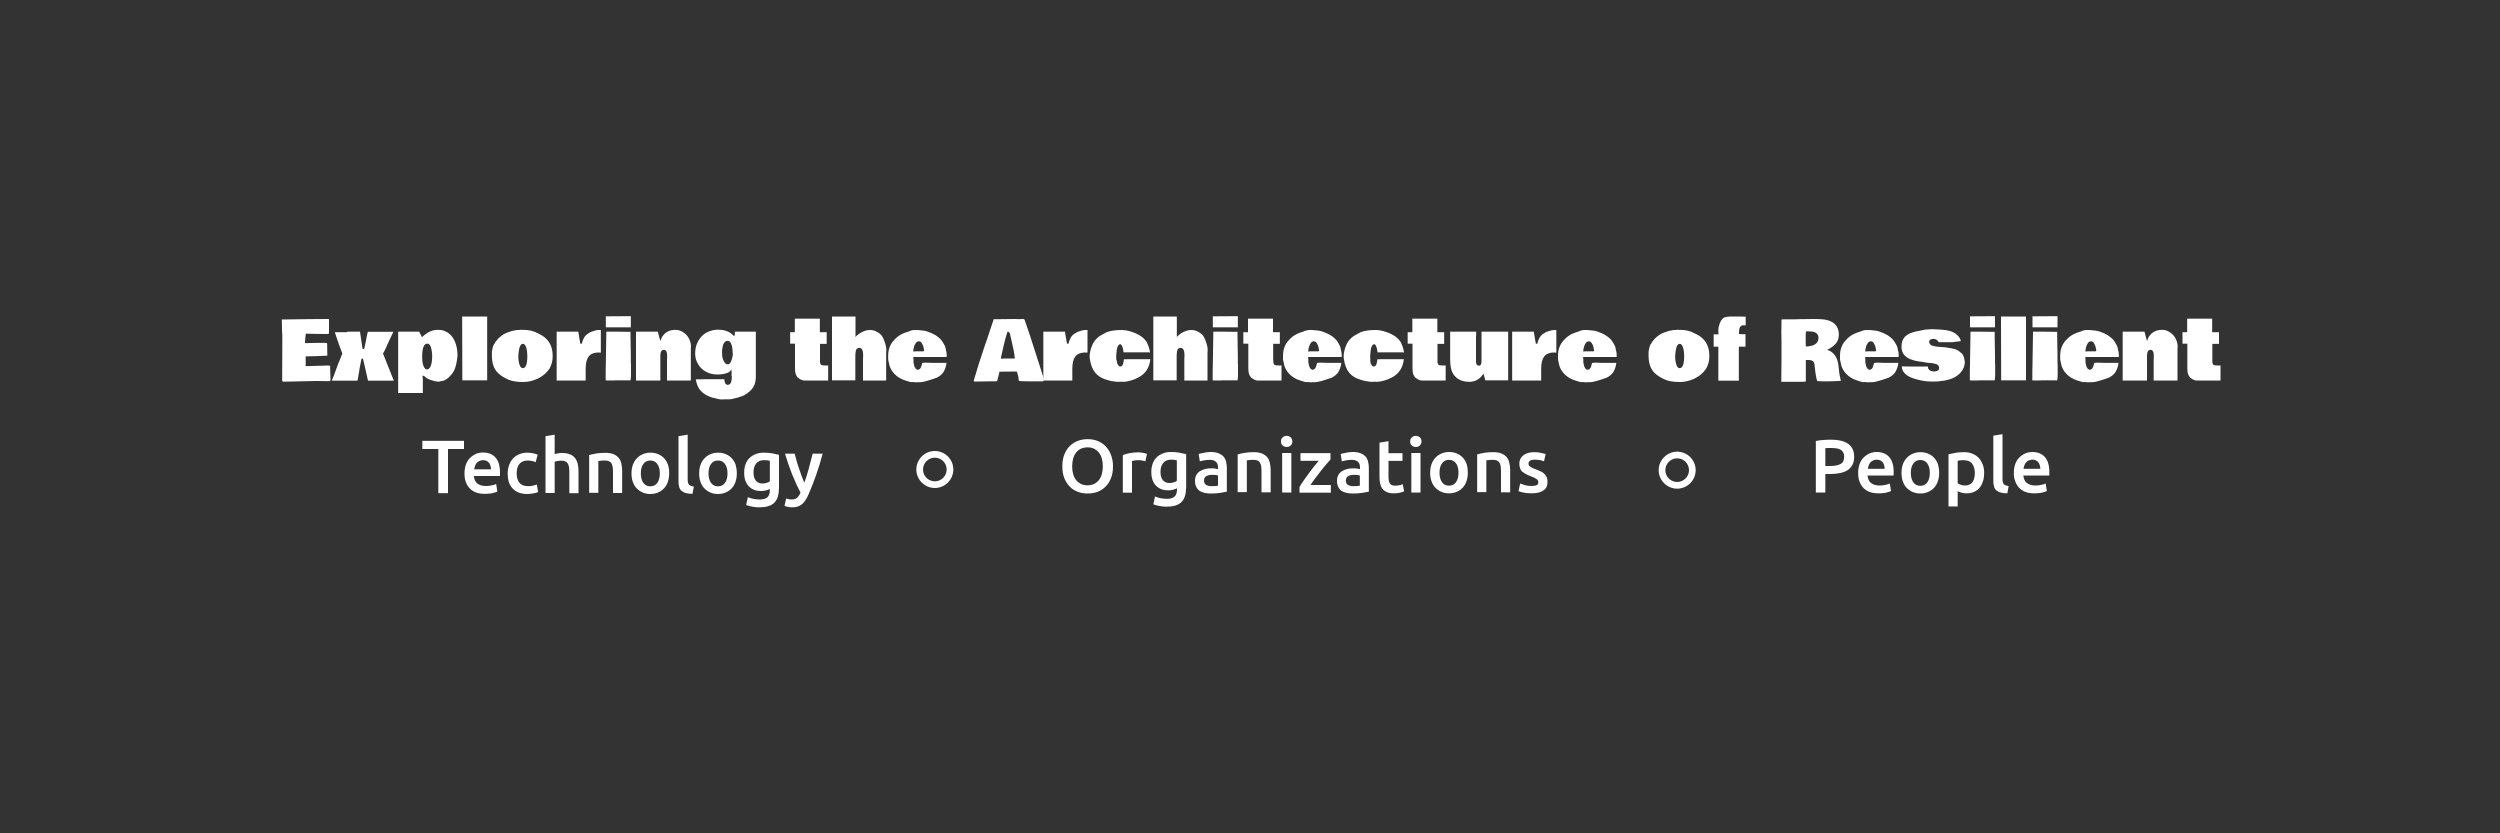 <?xml version="1.0" encoding="utf-8"?>
<!-- Generator: Adobe Illustrator 22.0.0, SVG Export Plug-In . SVG Version: 6.00 Build 0)  -->
<svg version="1.1" id="Layer_1" xmlns="http://www.w3.org/2000/svg" xmlns:xlink="http://www.w3.org/1999/xlink" x="0px" y="0px"
	 viewBox="0 0 1500 500" style="enable-background:new 0 0 1500 500;" xml:space="preserve">
<rect x="0" y="0" width="1500" height="500" fill="#333333" stroke="none"/>
<style type="text/css">
	.st0{fill:#FFFFFF;}
</style>
<g>
	<path class="st0" d="M169.2,198l-0.1-6.4c0,0,0.1,0,0.2,0.1c12.4-0.2,21.7-0.3,28-0.3c0.1,0,0.1,0.1,0.1,0.1v6.9c0,0.7,0,1.2,0,1.6
		c-0.1,0.3-0.6,0.4-1.4,0.4h-0.2c-3.9,0-8-0.1-12.3-0.2c0,0.1,0,0.4-0.1,0.8c0,0.4-0.1,0.6-0.1,0.8l-0.1,0.9
		c-0.1,0.6-0.1,1.7-0.2,3.2l7.6-0.2c1.3,0,2.2,0,2.8,0h0.4c1,0,1.6,0,2,0.1c0.3,0.1,0.5,0.2,0.5,0.5l0,0.2v0.6l0.1,6.3l0,0v0
		c-4.9,0.2-8.9,0.4-11.9,0.4h-1.1v5.9l13.3-0.4c0.7,0,1.2,0.1,1.4,0.3c0,0.4,0,1,0,1.8l0.2,6.6c0,0.4-0.2,0.6-0.5,0.7l-8.1-0.1
		c-1.6,0-4.8,0.1-9.5,0.2l-4,0.1c-2.8,0.1-4.9,0.1-6.3,0.1l-0.1,0h0c-0.2-0.2-0.3-0.3-0.5-0.5v-0.9l0.1-26.1L169.2,198z"/>
	<path class="st0" d="M208.3,199l7.7,0c0.2,1.1,0.4,2.6,0.7,4.7s0.5,3.4,0.6,4.1l0.3,1.6h0.9l1-4.6c0-0.2,0.2-1,0.5-2.6
		c0.3-1.5,0.5-2.6,0.7-3.1h15.3l-3.8,8.1l-0.4,1c-0.1,0.3-0.4,0.8-0.7,1.5c-0.4,0.7-0.6,1.1-0.6,1.2l-0.7,1.2
		c0.9,2.2,1.9,4.8,3.1,7.8c1.2,3,2.3,5.8,3.4,8.5h-15.5c-0.7-2.9-1.7-7.3-3-13.2h-0.9c-0.1,0.3-0.2,1.2-0.5,2.5
		c-0.3,1.4-0.4,2.4-0.6,3.1l-0.4,2.6c-0.2,1.2-0.5,2.9-0.9,5h-0.2c-2.7,0-4.7,0-6,0h-2.5l-2.5,0h-4.2c0.2-0.7,0.5-1.4,0.8-2.1
		l0.5-1.2c0.2-0.5,0.7-1.9,1.5-4.1c0.8-2.2,1.5-4.1,2.2-5.6l1.3-3.3c-0.5-1.3-1.2-3.2-2.1-5.6h0l-0.4-1.2c-0.3-0.8-0.6-1.9-1.1-3.2
		c-0.5-1.4-0.8-2.3-0.9-2.8H208.3z"/>
	<path class="st0" d="M238.8,199l6.3,0h6.4c0.3,0.6,0.6,1.2,0.8,1.6l0.9,1.7c1.7-1.6,3.3-2.7,4.8-3.4c1.5-0.7,3-1,4.8-1
		c1.7,0,3.3,0.3,4.6,1c2.4,1.1,4.2,3,5.4,5.7c1.2,2.7,1.7,5.6,1.7,8.6c0,0.4,0,0.7-0.1,1.1c-0.3,2.8-0.8,5.2-1.5,7
		c-0.7,1.9-2,3.6-3.8,5.3v0c-1.6,1.4-3.2,2.1-4.6,2.1c-0.4,0.2-0.9,0.3-1.3,0.3c-0.4,0-1-0.1-1.8-0.2c-0.8-0.1-1.3-0.2-1.5-0.4
		c-2.3-0.5-4.1-1.4-5.5-2.9l-0.9,0c0.1,0.9,0.2,1.7,0.2,2.4l0,0.4v7.5l-7.4,0h-7.4l0-18.5V199z M259.2,215.9l0.1-1.5c0,0,0,0,0-0.1
		s0-0.1,0-0.1v-0.4c0-0.8,0-1.5-0.1-2l-0.1-1c0-0.2-0.1-0.7-0.3-1.5c-0.4-2.1-1.2-3.1-2.5-3.1c-2,0-3,2.7-3,8c0,2.9,0.4,5,1.3,6.4
		c0.4,0.6,0.9,1,1.6,1.1C257.9,221.4,258.9,219.6,259.2,215.9z"/>
	<path class="st0" d="M277.3,189.9l6.2,0c1.9,0,4.8,0,8.8,0v38.3h-14.9L277.3,189.9z"/>
	<path class="st0" d="M331.6,213.4c0,0.2,0,0.3,0,0.3v0.2c0,2.7-0.7,5.1-1.9,7.3h0c-1.7,2.5-4,4.5-6.9,5.9c-3,1.4-5.9,2.1-8.8,2.1
		s-5.3-0.3-7.2-0.8c-1.9-0.6-3.6-1.4-5.3-2.5s-2.8-2.1-3.6-3.1c-1.9-2.3-2.8-5.7-2.8-9.9c0-0.1,0-0.3,0.1-0.4V212
		c0-0.1-0.1-0.1-0.1-0.2l0-0.3h0c0.3-2.8,0.9-4.7,1.8-5.6c0-0.2,0.1-0.4,0.3-0.6v0l0.4-0.6c1.9-2.5,4.1-4.1,6.6-5.1l0.9-0.3
		c1.1-0.5,2.6-0.9,4.5-1.2l0.8-0.1c0.1,0,0.3,0,0.7,0c0.3,0,0.6,0,0.7-0.1l1,0c0,0,0.1,0,0.2,0c0.1,0,0.1,0,0.2,0l0,0
		c0.1,0,0.2,0.1,0.4,0.1c0.1-0.1,0.2-0.1,0.3-0.1c3.5,0,6.5,0.7,9,2.2l0.5,0.2C328.9,202.9,331.6,207.3,331.6,213.4z M316.4,213.6
		c-0.1-3.2-0.5-5.4-1.4-6.6c-0.4-0.5-0.8-0.7-1.3-0.7s-1,0.3-1.4,0.9c-0.4,0.6-0.7,1.5-0.9,2.8c-0.2,1.3-0.4,2.4-0.4,3.4
		c0,1,0,1.8,0.1,2.5c0.1,0.7,0.2,1.5,0.4,2.2c0.2,0.8,0.5,1.4,0.8,2c0.4,0.5,0.8,0.8,1.3,0.8C315.5,220.9,316.4,218.5,316.4,213.6z"
		/>
	<path class="st0" d="M334,199l6.5,0h6.5l0.5,3.3c0.4,2.3,0.6,3.6,0.7,3.9h0.9c0.6-2.8,1.8-4.8,3.5-5.9l1-0.6c0-0.1,0.3-0.3,0.9-0.5
		l-0.1,0l0.6-0.2c1.6-0.6,3-1,4.1-1c0.2,0,0.4,0,0.5,0h0.9v13.6c-0.3-0.1-0.9-0.1-1.6-0.1s-1.5,0.1-2.3,0.3c-0.8,0.2-1.4,0.5-2,0.8
		c-0.5,0.3-1,0.8-1.4,1.3c-1.2,1.6-1.8,4-1.8,7.3l0,2.6v4.5l-8.7,0H334l0-14.6V199z"/>
	<path class="st0" d="M363.1,189.7l0.2-0.2v0.2H363.1z M378.6,220.5l0,0.2l0,3.7c0,0.7,0,1.5-0.1,2.4c-0.1,0.9-0.1,1.4-0.2,1.4
		l-0.4,0H369l-1,0.1c-2.5,0-4.1,0-4.6-0.1v-0.2l0-0.5v-1.1c0-3.2,0-5.9,0.1-8l0.3-18.8V199l1.9,0l0.4,0h0.7l0.6,0l0.3,0h1.8l0.4,0
		l8.3,0.1c0.1,0,0.1,0,0.1,0c0,0,0,0,0,0.1l0,2.3c0,1.5,0,3.6,0.1,6.2c0,2.6,0.1,4.4,0.1,5.5l0,3.1v1.3l0.1,1.3v0.8c0,0,0,0,0,0.1
		V220.5z M378.5,189.7l0,6.7h-15c0-1.6,0-2.7,0-3.3l0-3.3L378.5,189.7z"/>
	<path class="st0" d="M388.2,199l6.5,0c0.1,0.3,0.2,0.9,0.4,1.6c0.2,0.7,0.4,1.5,0.6,2.2l0.5,1.8c0.7-1.6,1-2.6,1.2-2.7l0.4-0.5
		c1.6-2.3,4.2-3.5,7.6-3.5c1.6,0,3.1,0.5,4.6,1.5c1.5,1,2.6,2.2,3.4,3.8c0.8,1.6,1.2,3.2,1.2,4.9c0,0.2,0,0.4-0.1,0.5v15l0,4.7
		h-14.3l0-12.2l0.1-2.5c0-2.5-0.7-3.7-2-3.7c-1.4,0-2.1,1.2-2.1,3.5c0,0.5,0,0.9,0,1.1v0.4l0,0.4v13l-7.3,0h-7.3l0-14.6V199
		L388.2,199z"/>
	<path class="st0" d="M438.9,225.1l0.1-1.4c0-0.2-0.1-0.9-0.2-2c-0.2,0.4-0.5,0.7-0.9,1.1c-0.4,0.4-0.7,0.6-0.9,0.7
		c-1.8,0.8-3.9,1.2-6.5,1.2c-2.5,0-4.8-0.5-6.8-1.6c-2-1-3.6-2.5-4.8-4.5c-1.2-2-1.8-4-1.8-6.3c0-2.2,0.3-4.2,1-5.9
		c0.7-1.7,1.6-3.2,2.8-4.5c1.2-1.3,2.6-2.3,4.4-3c1.7-0.7,3.6-1.1,5.7-1.1c3.3,0,6.1,0.9,8.3,2.8c0.4,0.4,0.8,0.8,1.3,1.1l0.3-1.1
		V199h6.3l6.3,0l0,22.8c0,0.3,0,0.7,0,1.3v0.1c0,0.3,0,0.8,0,1.5v0.3l0,1.3l-0.1,1.4c0,0.1,0,0.1,0,0.1c0,0-0.1,0.4-0.2,1.1
		s-0.3,1.4-0.5,1.9c-0.7,1.8-2,3.4-4,4.9c-2,1.5-3.7,2.3-5.2,2.5c-0.2,0.2-0.5,0.3-1,0.4c-0.5,0.1-0.8,0.2-0.9,0.2v0
		c-1.6,0.5-3.1,0.8-4.5,0.8s-2.2,0-2.2,0h-0.7c-0.1,0-0.5,0.1-1.2,0.1c-0.6,0-1.8-0.2-3.4-0.6l-0.8-0.2c-1.2-0.2-2.3-0.6-3.2-1
		c-2.3-0.9-4.1-2.2-5.4-3.7c-1.3-1.5-2.2-3.7-2.7-6.4l0-0.2c0.5,0,1.3,0,2.3,0l4-0.1h10.8l0,0.1c0,0.8,0.2,1.6,0.5,2.3
		c0.4,0.7,0.9,1,1.5,1c1.1,0,1.8-0.6,2.1-1.8c0.3-0.9,0.4-1.9,0.4-3v-0.5c0,0-0.1,0-0.1,0.1C438.9,225.5,438.9,225.4,438.9,225.1z
		 M439.6,211.9l0-0.3c-0.1-4.7-1.2-7.1-3.1-7.1c-0.6,0-1,0.2-1.5,0.6c-0.7,0.7-1.2,1.6-1.4,2.9c-0.3,1.3-0.4,2.4-0.4,3.4l0.1,0.9
		v0.2l0,0.2v0.1c0,1.3,0.3,2.6,1,3.9c0.6,1.3,1.4,1.9,2.4,1.9c1.1,0,2-1.3,2.7-4h-0.1c0.2-0.6,0.4-1.3,0.4-2V211.9z"/>
	<path class="st0" d="M492,216.1l0,0.4c0,0.6,0,1,0.1,1.3c0,0.3,0.2,0.6,0.5,1s1.2,0.5,2.9,0.5l0.7,0c0.2,0,0.5,0,0.7-0.1l0,9.1
		h-13.4l-0.8,0h-0.3c-0.6,0-1.3-0.2-2-0.6c-0.7-0.4-1.2-0.7-1.6-1c-0.4-0.3-0.6-0.7-0.9-1.2c-0.5-0.9-0.7-1.7-0.8-2.6
		c-0.1-0.9-0.1-1.9-0.1-3.2v-13.5h-2.9l0-3.4v-3.5h2.8v-8.1h7.5l7.5,0l0,8.1h4.1l0,3.5v3.5h-4V216.1z"/>
	<path class="st0" d="M531.7,212l0,7.6v4.5l0,4.2h-13.9l0-12.5l0.1-2.7c0-1.5-0.2-2.6-0.6-3.3c-0.4-0.7-1-1.1-1.6-1.1
		c-1.2,0-2,0.6-2.2,1.8c-0.2,0.8-0.3,2-0.3,3.3v3.1l0,1v10.3l-7,0h-7l0-19.1v-19.2c3.3,0,8,0,14.1,0l0,12.3c1.1-1.3,2.5-2.3,4.2-3.1
		c1.6-0.8,3.1-1.1,4.5-1.1c1.4,0,2.7,0.3,4,1c1.3,0.7,2.4,1.5,3.2,2.6c0.7,1.1,1.3,2.5,1.8,4.1c0.5,1.6,0.8,2.9,0.8,4L531.7,212z"/>
	<path class="st0" d="M546.7,198.3c0.7-0.2,1.5-0.3,2.3-0.3s1.6,0,2.4,0.1l1,0.1c1.6,0.1,2.8,0.3,3.7,0.6v0l0.5,0.2
		c3.4,1.1,6.1,2.7,8,4.8v0c0.4,0.5,1,1.3,1.6,2.4c0.6,1,1,1.8,1,2.2l0.2,0.7l0.1,0.7c0.3,1.1,0.5,2,0.5,2.7s0,1.3,0,1.7H548v0.8
		c0.1,0.4,0.1,0.8,0.1,1.2c0,0.4,0,0.7,0,1c0,0.2,0,0.5,0.1,0.7c0,0.2,0.1,0.4,0.1,0.5c0,0.1,0,0.3,0.1,0.5c0.1,0.2,0.1,0.3,0.1,0.4
		c0,0.1,0.1,0.2,0.1,0.4c0.1,0.2,0.2,0.4,0.2,0.5c0.1,0.2,0.2,0.3,0.3,0.5v0l0.3,0.5c0.3,0.3,0.7,0.6,1.3,0.7
		c0.9-0.2,1.5-0.7,1.8-1.4s0.6-1.6,0.8-2.7c0.6-0.2,1.4-0.2,2.5-0.2l3.1,0.1h9c-0.2,2-0.8,3.8-1.8,5.5h0c-0.8,1.3-2.2,2.5-4,3.4
		c-5.1,1.8-8.3,2.7-9.7,2.7c-0.3,0-0.5,0-0.6,0h-0.6l-0.2,0h-0.2c-0.1,0-0.3,0-0.5,0c-0.2,0.1-0.4,0.1-0.6,0.1l-2.1-0.2
		c-0.1,0-0.3,0.1-0.7,0.1c-0.4,0-1.3-0.2-2.7-0.7v0l-0.6-0.2l-0.6-0.2c-2.4-0.7-4.5-2-6.3-3.8c-1.7-1.8-2.9-3.9-3.3-6.3
		c0-0.3-0.1-0.7-0.3-1.3c-0.1-0.6-0.2-1-0.2-1.2v-1.2c0-0.3,0-0.5,0-0.6v-0.4c0-3.5,1-6.4,3.1-8.9s4.8-4.3,8.3-5.3l0.6-0.2
		C545.8,198.6,546.4,198.4,546.7,198.3L546.7,198.3z M554,210.8l0.5-0.3c-0.3-1.8-0.5-2.9-0.8-3.4c-0.2-0.5-0.5-0.9-0.7-1.3
		c-0.4-0.7-1-1-1.7-1c-0.7,0-1.3,0.3-1.8,1c-0.9,1.2-1.4,2.9-1.6,5.1c1-0.1,2-0.1,2.9-0.1H554z"/>
	<path class="st0" d="M626.3,228.5c0,0.2-0.5,0.3-1.3,0.3h-2.2l-1.5,0h-1.5l-2.4,0c-2.4,0-4.3-0.1-5.9-0.2c0,0-0.1-0.1-0.2-0.3
		l-0.1-0.5c-0.1-1.7-0.5-3.3-1.1-4.9l-10.4,0.1c-0.1,0.3-0.3,1.1-0.6,2.5c-0.4,1.4-0.6,2.4-0.8,3.1c-0.2,0.2-0.9,0.2-2.3,0.2l-0.6,0
		h-1.4l-6.3,0.1h-0.7l-0.7,0h-1.7c-0.1-0.1-0.2-0.3-0.4-0.4c1.6-5.6,3.8-12.6,6.6-20.9l0.6-1.7h0l0.7-2c0.2-0.7,0.8-2.5,1.8-5.4
		c1-3,1.6-4.9,1.9-5.7c0.3-0.9,0.4-1.3,0.5-1.3h4.1l8.7-0.1l2.3,0.1l1.9-0.1c1,0,1.5,0.2,1.5,0.6c1.6,4.5,3.8,11.1,6.5,19.6
		c2.7,8.5,4.2,13.3,4.6,14.4l0.3,1.2C625.9,227.5,626.1,228,626.3,228.5z M602.1,215.1l1,0l5.8,0c-0.2-1.9-0.4-3.4-0.6-4.3l-0.9-4.2
		c-1-4.3-1.5-6.5-1.5-6.6c0-0.1-0.1-0.2-0.1-0.2s0-0.1-0.1-0.1c0,0,0-0.1-0.1-0.1c0-0.1,0-0.1-0.1-0.1s-0.1-0.1-0.1-0.1
		c-0.1-0.2-0.4-0.4-0.7-0.5c-0.4,0.1-1.8,5-3.9,14.7l-0.3,1.6H602.1z"/>
	<path class="st0" d="M626,199l6.5,0h6.5l0.5,3.3c0.4,2.3,0.6,3.6,0.7,3.9h0.9c0.6-2.8,1.8-4.8,3.5-5.9l1-0.6c0-0.1,0.3-0.3,0.9-0.5
		l-0.1,0l0.6-0.2c1.6-0.6,3-1,4.1-1c0.2,0,0.4,0,0.5,0h0.9v13.6c-0.3-0.1-0.9-0.1-1.6-0.1s-1.5,0.1-2.3,0.3c-0.8,0.2-1.4,0.5-2,0.8
		c-0.5,0.3-1,0.8-1.4,1.3c-1.2,1.6-1.8,4-1.8,7.3l0,2.6v4.5l-8.7,0H626l0-14.6V199z"/>
	<path class="st0" d="M673,229l-2,0.1c-1,0-2-0.1-2.9-0.3c-0.7,0-1.5-0.2-2.6-0.5c-3.7-0.9-6.5-2.4-8.3-4.6l-0.4-0.5
		c-1.4-1.8-2.3-4.3-2.8-7.3l-0.1-0.5c-0.1-0.5-0.1-1.1-0.1-1.9c0-0.7,0.1-1.7,0.4-2.9c1-4.6,3.2-7.7,6.5-9.5l3.3-1.8
		c2.4-0.9,5.5-1.3,9.1-1.3c1.4,0,2.7,0.2,3.8,0.5l0.5,0.1c0,0,0,0,0,0h0c5.5,1.5,9.2,3.9,11,7.3l0,0.2c0.8,1.6,1.4,3.5,1.6,5.5
		l-0.6-0.2h-15.3l-0.1-0.9c-0.3-1.9-0.7-3.1-1.3-3.7l-0.5-0.3c-1.4,0.1-2.2,2.1-2.4,5.9c0,0.5,0,0.8-0.1,0.9l0,0.8l0.1,1.4
		c0,0.1,0,0.2,0,0.4l0.2,0.2H670c0.1,1.2,0.3,2.2,0.8,2.8c0.4,0.7,0.9,1,1.3,1c0.8,0,1.4-0.5,1.7-1.5c0.3-1,0.5-1.9,0.5-2.8
		c1.3-0.1,3.1-0.1,5.7-0.1h0.9l2.3,0h2.3l4.7,0c-0.5,5.2-3,8.9-7.4,11.1c-0.3,0.1-0.8,0.3-1.3,0.6l-0.9,0.4c-2.6,1-5,1.5-7.1,1.5
		C673.3,229.1,673.1,229,673,229z"/>
	<path class="st0" d="M724.5,212l0,7.6v4.5l0,4.2h-13.9l0-12.5l0.1-2.7c0-1.5-0.2-2.6-0.6-3.3c-0.4-0.7-1-1.1-1.6-1.1
		c-1.2,0-2,0.6-2.2,1.8c-0.2,0.8-0.3,2-0.3,3.3v3.1l0,1v10.3l-7,0h-7l0-19.1v-19.2c3.3,0,8,0,14.1,0l0,12.3c1.1-1.3,2.5-2.3,4.2-3.1
		c1.6-0.8,3.1-1.1,4.5-1.1c1.4,0,2.7,0.3,4,1c1.3,0.7,2.4,1.5,3.2,2.6c0.7,1.1,1.3,2.5,1.8,4.1c0.5,1.6,0.8,2.9,0.8,4L724.5,212z"/>
	<path class="st0" d="M727.3,189.7l0.2-0.2v0.2H727.3z M742.8,220.5l0,0.2l0,3.7c0,0.7,0,1.5-0.1,2.4c-0.1,0.9-0.1,1.4-0.2,1.4
		l-0.4,0h-8.9l-1,0.1c-2.5,0-4.1,0-4.6-0.1v-0.2l0-0.5v-1.1c0-3.2,0-5.9,0.1-8l0.3-18.8V199l1.9,0l0.4,0h0.7l0.6,0l0.3,0h1.8l0.4,0
		l8.3,0.1c0.1,0,0.1,0,0.1,0c0,0,0,0,0,0.1l0,2.3c0,1.5,0,3.6,0.1,6.2c0,2.6,0.1,4.4,0.1,5.5l0,3.1v1.3l0.1,1.3v0.8c0,0,0,0,0,0.1
		V220.5z M742.7,189.7l0,6.7h-15c0-1.6,0-2.7,0-3.3l0-3.3L742.7,189.7z"/>
	<path class="st0" d="M764,216.1l0,0.4c0,0.6,0,1,0.1,1.3c0,0.3,0.2,0.6,0.5,1s1.2,0.5,2.9,0.5l0.7,0c0.2,0,0.5,0,0.7-0.1l0,9.1
		h-13.4l-0.8,0h-0.3c-0.6,0-1.3-0.2-2-0.6c-0.7-0.4-1.2-0.7-1.6-1c-0.3-0.3-0.6-0.7-0.9-1.2c-0.5-0.9-0.7-1.7-0.8-2.6
		c-0.1-0.9-0.1-1.9-0.1-3.2v-13.5H746l0-3.4v-3.5h2.8v-8.1h7.5l7.5,0l0,8.1h4.1l0,3.5v3.5h-4V216.1z"/>
	<path class="st0" d="M783.7,198.3c0.7-0.2,1.5-0.3,2.3-0.3s1.6,0,2.4,0.1l1,0.1c1.6,0.1,2.8,0.3,3.7,0.6v0l0.5,0.2
		c3.4,1.1,6.1,2.7,8,4.8v0c0.4,0.5,1,1.3,1.6,2.4c0.6,1,1,1.8,1,2.2l0.2,0.7l0.1,0.7c0.3,1.1,0.5,2,0.5,2.7s0,1.3,0,1.7h-20.1v0.8
		c0.1,0.4,0.1,0.8,0.1,1.2c0,0.4,0,0.7,0,1c0,0.2,0,0.5,0.1,0.7c0,0.2,0.1,0.4,0.1,0.5c0,0.1,0,0.3,0.1,0.5c0.1,0.2,0.1,0.3,0.1,0.4
		c0,0.1,0.1,0.2,0.1,0.4c0.1,0.2,0.2,0.4,0.2,0.5c0.1,0.2,0.2,0.3,0.3,0.5v0l0.3,0.5c0.3,0.3,0.7,0.6,1.3,0.7
		c0.9-0.2,1.5-0.7,1.8-1.4c0.3-0.7,0.6-1.6,0.8-2.7c0.6-0.2,1.4-0.2,2.5-0.2l3.1,0.1h9c-0.2,2-0.8,3.8-1.8,5.5h0
		c-0.8,1.3-2.2,2.5-4,3.4c-5.1,1.8-8.3,2.7-9.7,2.7c-0.3,0-0.5,0-0.6,0h-0.6l-0.2,0h-0.2c-0.1,0-0.3,0-0.5,0
		c-0.2,0.1-0.4,0.1-0.6,0.1l-2.1-0.2c-0.1,0-0.3,0.1-0.7,0.1c-0.3,0-1.3-0.2-2.7-0.7v0l-0.6-0.2l-0.6-0.2c-2.4-0.7-4.5-2-6.3-3.8
		c-1.7-1.8-2.9-3.9-3.3-6.3c0-0.3-0.1-0.7-0.3-1.3c-0.1-0.6-0.2-1-0.2-1.2v-1.2c0-0.3,0-0.5,0-0.6v-0.4c0-3.5,1-6.4,3.1-8.9
		s4.8-4.3,8.3-5.3l0.6-0.2C782.7,198.6,783.3,198.4,783.7,198.3L783.7,198.3z M791,210.8l0.5-0.3c-0.3-1.8-0.5-2.9-0.8-3.4
		c-0.2-0.5-0.5-0.9-0.7-1.3c-0.4-0.7-1-1-1.7-1c-0.7,0-1.3,0.3-1.8,1c-0.9,1.2-1.4,2.9-1.6,5.1c1-0.1,2-0.1,2.9-0.1H791z"/>
	<path class="st0" d="M825.4,229l-2,0.1c-1,0-2-0.1-2.9-0.3c-0.7,0-1.5-0.2-2.6-0.5c-3.7-0.9-6.5-2.4-8.3-4.6l-0.4-0.5
		c-1.4-1.8-2.3-4.3-2.8-7.3l-0.1-0.5c-0.1-0.5-0.1-1.1-0.1-1.9c0-0.7,0.1-1.7,0.4-2.9c1-4.6,3.2-7.7,6.5-9.5l3.3-1.8
		c2.4-0.9,5.5-1.3,9.1-1.3c1.4,0,2.7,0.2,3.8,0.5l0.5,0.1c0,0,0,0,0,0h0c5.5,1.5,9.2,3.9,11,7.3l0,0.2c0.8,1.6,1.4,3.5,1.6,5.5
		l-0.6-0.2h-15.3l-0.1-0.9c-0.3-1.9-0.7-3.1-1.3-3.7l-0.5-0.3c-1.4,0.1-2.2,2.1-2.4,5.9c0,0.5,0,0.8-0.1,0.9l0,0.8l0.1,1.4
		c0,0.1,0,0.2,0,0.4l0.2,0.2h-0.3c0.1,1.2,0.3,2.2,0.8,2.8c0.4,0.7,0.9,1,1.3,1c0.8,0,1.4-0.5,1.7-1.5c0.3-1,0.5-1.9,0.5-2.8
		c1.3-0.1,3.1-0.1,5.7-0.1h0.9l2.3,0h2.3l4.7,0c-0.5,5.2-3,8.9-7.4,11.1c-0.3,0.1-0.8,0.3-1.3,0.6l-0.9,0.4c-2.6,1-5,1.5-7.1,1.5
		C825.6,229.1,825.4,229,825.4,229z"/>
	<path class="st0" d="M862.5,216.1l0,0.4c0,0.6,0,1,0.1,1.3c0,0.3,0.2,0.6,0.5,1s1.2,0.5,2.9,0.5l0.7,0c0.2,0,0.5,0,0.7-0.1l0,9.1
		h-13.4l-0.8,0h-0.3c-0.6,0-1.3-0.2-2-0.6c-0.7-0.4-1.2-0.7-1.6-1c-0.3-0.3-0.6-0.7-0.9-1.2c-0.5-0.9-0.7-1.7-0.8-2.6
		c-0.1-0.9-0.1-1.9-0.1-3.2v-13.5h-2.9l0-3.4v-3.5h2.8v-8.1h7.5l7.5,0l0,8.1h4.1l0,3.5v3.5h-4V216.1z"/>
	<path class="st0" d="M885.6,201.4l0,15.5c0,1.7,0.6,2.5,1.8,2.5c1,0,1.5-0.9,1.5-2.6V199l8,0h8l0,29.2h-13.7l-1.1-4
		c-2.1,3.2-4.9,4.9-8.6,4.9c-3.1,0-5.8-0.9-7.9-2.7l0-0.2c-0.3-0.1-0.6-0.4-1-0.9c-0.4-0.5-0.7-1-0.9-1.3c-1.1-1.9-1.6-4.7-1.6-8.5
		l0-0.8V199h7.8l7.8,0V201.4z"/>
	<path class="st0" d="M907.3,199l6.5,0h6.5l0.5,3.3c0.4,2.3,0.6,3.6,0.7,3.9h0.9c0.6-2.8,1.8-4.8,3.5-5.9l1-0.6
		c0-0.1,0.3-0.3,0.9-0.5l-0.1,0l0.6-0.2c1.6-0.6,3-1,4.1-1c0.2,0,0.4,0,0.5,0h0.9v13.6c-0.3-0.1-0.9-0.1-1.6-0.1s-1.5,0.1-2.3,0.3
		c-0.8,0.2-1.4,0.5-2,0.8c-0.5,0.3-1,0.8-1.4,1.3c-1.2,1.6-1.8,4-1.8,7.3l0,2.6v4.5l-8.7,0h-8.7l0-14.6V199z"/>
	<path class="st0" d="M948.7,198.3c0.7-0.2,1.5-0.3,2.3-0.3s1.6,0,2.4,0.1l1,0.1c1.6,0.1,2.8,0.3,3.7,0.6v0l0.5,0.2
		c3.4,1.1,6.1,2.7,8,4.8v0c0.4,0.5,1,1.3,1.6,2.4c0.6,1,1,1.8,1,2.2l0.2,0.7l0.1,0.7c0.3,1.1,0.5,2,0.5,2.7s0,1.3,0,1.7h-20.1v0.8
		c0.1,0.4,0.1,0.8,0.1,1.2c0,0.4,0,0.7,0,1c0,0.2,0,0.5,0.1,0.7c0,0.2,0.1,0.4,0.1,0.5c0,0.1,0,0.3,0.1,0.5c0.1,0.2,0.1,0.3,0.1,0.4
		c0,0.1,0.1,0.2,0.1,0.4c0.1,0.2,0.2,0.4,0.2,0.5c0.1,0.2,0.2,0.3,0.3,0.5v0l0.3,0.5c0.3,0.3,0.7,0.6,1.3,0.7
		c0.9-0.2,1.5-0.7,1.8-1.4c0.3-0.7,0.6-1.6,0.8-2.7c0.6-0.2,1.4-0.2,2.5-0.2l3.1,0.1h9c-0.2,2-0.8,3.8-1.8,5.5h0
		c-0.8,1.3-2.2,2.5-4,3.4c-5.1,1.8-8.3,2.7-9.7,2.7c-0.3,0-0.5,0-0.6,0h-0.6l-0.2,0h-0.2c-0.1,0-0.3,0-0.5,0
		c-0.2,0.1-0.4,0.1-0.6,0.1l-2.1-0.2c-0.1,0-0.3,0.1-0.7,0.1c-0.3,0-1.3-0.2-2.7-0.7v0l-0.6-0.2l-0.6-0.2c-2.4-0.7-4.5-2-6.3-3.8
		c-1.7-1.8-2.9-3.9-3.3-6.3c0-0.3-0.1-0.7-0.3-1.3c-0.1-0.6-0.2-1-0.2-1.2v-1.2c0-0.3,0-0.5,0-0.6v-0.4c0-3.5,1-6.4,3.1-8.9
		s4.8-4.3,8.3-5.3l0.6-0.2C947.7,198.6,948.4,198.4,948.7,198.3L948.7,198.3z M956,210.8l0.5-0.3c-0.3-1.8-0.5-2.9-0.8-3.4
		c-0.2-0.5-0.5-0.9-0.7-1.3c-0.4-0.7-1-1-1.7-1c-0.7,0-1.3,0.3-1.8,1c-0.9,1.2-1.4,2.9-1.6,5.1c1-0.1,2-0.1,2.9-0.1H956z"/>
	<path class="st0" d="M1025.6,213.4c0,0.2,0,0.3,0,0.3v0.2c0,2.7-0.7,5.1-1.9,7.3h0c-1.7,2.5-4,4.5-6.9,5.9c-3,1.4-5.9,2.1-8.8,2.1
		s-5.3-0.3-7.2-0.8c-1.9-0.6-3.6-1.4-5.3-2.5s-2.8-2.1-3.6-3.1c-1.9-2.3-2.8-5.7-2.8-9.9c0-0.1,0-0.3,0.1-0.4V212
		c0-0.1-0.1-0.1-0.1-0.2l0-0.3h0c0.3-2.8,0.9-4.7,1.8-5.6c0-0.2,0.1-0.4,0.3-0.6v0l0.4-0.6c1.9-2.5,4.1-4.1,6.6-5.1l0.9-0.3
		c1.1-0.5,2.6-0.9,4.5-1.2l0.8-0.1c0.1,0,0.3,0,0.7,0c0.4,0,0.6,0,0.7-0.1l1,0c0,0,0.1,0,0.2,0c0.1,0,0.1,0,0.2,0l0,0
		c0.1,0,0.2,0.1,0.4,0.1c0.1-0.1,0.2-0.1,0.3-0.1c3.5,0,6.5,0.7,9,2.2l0.5,0.2C1023,202.9,1025.6,207.3,1025.6,213.4z M1010.5,213.6
		c-0.1-3.2-0.5-5.4-1.4-6.6c-0.4-0.5-0.8-0.7-1.3-0.7c-0.5,0-1,0.3-1.4,0.9c-0.4,0.6-0.7,1.5-0.9,2.8c-0.2,1.3-0.4,2.4-0.4,3.4
		c0,1,0,1.8,0.1,2.5c0.1,0.7,0.2,1.5,0.4,2.2c0.2,0.8,0.5,1.4,0.8,2c0.4,0.5,0.8,0.8,1.3,0.8
		C1009.6,220.9,1010.5,218.5,1010.5,213.6z"/>
	<path class="st0" d="M1031,199.6l0-2c0-0.8,0.3-1.9,0.8-3.4c0.5-1.5,1.3-2.6,2.2-3.4c0.9-0.6,2.6-0.9,5.2-0.9c2.6,0,5.3,0,8.2,0.1
		v5.2h-0.8c-0.6,0-1,0-1.3,0c-1.3,0.5-1.9,1.8-1.9,4.1c0,0.1,0,0.2,0,0.2c0,0,0,0.1,0,0.2v0.7c0.5,0.1,1.1,0.1,1.8,0.1h1.1
		c0.4,0,0.8,0,1,0v7.5h-4v20.4l-5.1,0c-1.5,0-3.9,0-7.2,0v-20.4h-2.8l0-3.7v-3.7h2.9V199.6z"/>
	<path class="st0" d="M1079.9,191.5l7.8-0.1c1.7,0,3.2,0,4.5,0.1c3.6,0.1,6.4,1,8.3,2.6c1.9,1.6,2.8,3.9,2.8,6.8
		c0,2-0.6,3.8-1.8,5.2c-1.2,1.4-2.9,2.7-5.2,3.8c3.6,1.1,5.8,3.9,6.6,8.3c0.2,1,0.3,2.1,0.4,3.3c0.1,1.2,0.2,2.1,0.3,2.5l0.2,1.2
		c0.3,1.5,0.5,2.5,0.7,3.2l-0.1,0.1c-2.8,0.2-5.3,0.3-7.6,0.3c-2.3,0-4.3,0-6.1-0.1h-0.1c-0.5,0-1-2.4-1.6-7.2l-0.1-1
		c-0.1-1.8-0.4-3-0.9-3.6c-0.6-0.6-1.5-0.9-2.9-0.9l-0.3,0h-1.3v7.4l0,0.8v4.5c0,0.2-0.2,0.3-0.4,0.3c-1.8,0.1-4.3,0.1-7.6,0.1
		c-3.3,0-5.4,0-6.5,0l-0.1,0l0,0c0,0-0.1,0-0.1-0.1l0-2.2l0-0.7l0.1-10.1V214l0-1.8l0-6.3l0-0.8l-0.1-5.5l0.1-7.8
		c0-0.1,0.5-0.2,1.4-0.2l1.6,0h1.5l3.1,0L1079.9,191.5z M1089,199.4c-1-0.4-2.3-0.6-3.9-0.6h-1.4c-0.2,0.3-0.3,1.6-0.3,4.1
		c0,2.5,0,4.1,0.1,5c5.1-0.1,7.6-1.9,7.6-5.3C1091.1,201.2,1090.4,200.1,1089,199.4z M1104.7,228.4L1104.7,228.4
		C1104.6,228.4,1104.6,228.4,1104.7,228.4L1104.7,228.4z M1104.8,228.3l-0.1,0.1v0C1104.7,228.3,1104.7,228.3,1104.8,228.3z"/>
	<path class="st0" d="M1117.9,198.3c0.7-0.2,1.5-0.3,2.3-0.3s1.6,0,2.4,0.1l1,0.1c1.6,0.1,2.8,0.3,3.7,0.6v0l0.5,0.2
		c3.4,1.1,6.1,2.7,8,4.8v0c0.4,0.5,1,1.3,1.6,2.4c0.6,1,1,1.8,1,2.2l0.2,0.7l0.1,0.7c0.3,1.1,0.5,2,0.5,2.7s0,1.3,0,1.7h-20.1v0.8
		c0.1,0.4,0.1,0.8,0.1,1.2c0,0.4,0,0.7,0,1c0,0.2,0,0.5,0.1,0.7c0,0.2,0.1,0.4,0.1,0.5c0,0.1,0,0.3,0.1,0.5c0.1,0.2,0.1,0.3,0.1,0.4
		c0,0.1,0.1,0.2,0.1,0.4c0.1,0.2,0.2,0.4,0.2,0.5c0.1,0.2,0.2,0.3,0.3,0.5v0l0.3,0.5c0.3,0.3,0.7,0.6,1.3,0.7
		c0.9-0.2,1.5-0.7,1.8-1.4c0.3-0.7,0.6-1.6,0.8-2.7c0.6-0.2,1.4-0.2,2.5-0.2l3.1,0.1h9c-0.2,2-0.8,3.8-1.8,5.5h0
		c-0.8,1.3-2.2,2.5-4,3.4c-5.1,1.8-8.3,2.7-9.7,2.7c-0.3,0-0.5,0-0.6,0h-0.6l-0.2,0h-0.2c-0.1,0-0.3,0-0.5,0
		c-0.2,0.1-0.4,0.1-0.6,0.1l-2.1-0.2c-0.1,0-0.3,0.1-0.7,0.1c-0.3,0-1.3-0.2-2.7-0.7v0l-0.6-0.2l-0.6-0.2c-2.4-0.7-4.5-2-6.3-3.8
		c-1.7-1.8-2.9-3.9-3.3-6.3c0-0.3-0.1-0.7-0.3-1.3c-0.1-0.6-0.2-1-0.2-1.2v-1.2c0-0.3,0-0.5,0-0.6v-0.4c0-3.5,1-6.4,3.1-8.9
		s4.8-4.3,8.3-5.3l0.6-0.2C1116.9,198.6,1117.6,198.4,1117.9,198.3L1117.9,198.3z M1125.2,210.8l0.5-0.3c-0.3-1.8-0.5-2.9-0.8-3.4
		c-0.2-0.5-0.5-0.9-0.7-1.3c-0.4-0.7-1-1-1.7-1c-0.7,0-1.3,0.3-1.8,1c-0.9,1.2-1.4,2.9-1.6,5.1c1-0.1,2-0.1,2.9-0.1H1125.2z"/>
	<path class="st0" d="M1171.5,205.3l-2.2,0c-1.3,0-3.4,0-6.1,0c-0.2-0.5-0.6-1-1.2-1.4c-0.6-0.4-1.2-0.6-2-0.6
		c-0.7,0-1.3,0.2-1.8,0.5c-0.5,0.3-0.7,0.8-0.7,1.3c0,0.6,0.2,1.1,0.6,1.5c0.4,0.5,1,0.8,1.8,1c0.8,0.2,1.6,0.3,2.3,0.4
		c0.8,0.1,1.7,0.1,2.7,0.2c1,0.1,1.8,0.1,2.3,0.2c0.5,0.1,1.2,0.2,2,0.3c1.4,0.2,2.7,0.5,3.8,0.8c1.1,0.3,2.3,1,3.5,2.1
		c0.2,0.1,0.6,0.4,1,0.9c0.7,1.1,1.2,2.8,1.4,4.9c-0.1,2.3-0.9,4.4-2.6,6.2c-1.6,1.8-3.7,3.1-6.2,3.9c-0.2,0.1-0.4,0.2-0.7,0.2
		l-0.8,0.2c-1.6,0.5-2.9,0.7-4.1,0.7c-0.7,0.2-1.8,0.3-3.4,0.3l-0.6,0h-1.8l-0.3,0c-2.5,0-5.2-0.4-8.1-1.2v0
		c-6.1-1.5-9.2-4.2-9.2-7.9c0.9,0.1,2.1,0.1,3.6,0.1c1.5,0,3.6,0,6.2,0c2.6,0,4.6,0,5.9,0c0,0.1,0,0.3,0,0.5c0,0.7,0.4,1.3,1.1,1.8
		c0.7,0.5,1.6,0.7,2.5,0.7c1,0,1.7-0.2,2.3-0.6c0.6-0.4,0.8-0.9,0.8-1.5c0-0.6-0.2-1.1-0.5-1.5c-0.3-0.4-0.8-0.7-1.4-0.9
		c-0.6-0.2-1.2-0.3-1.7-0.4c-0.5-0.1-1.2-0.2-2-0.2c-0.8-0.1-1.4-0.1-1.8-0.2c-0.4-0.1-1-0.2-1.7-0.3c-0.8-0.1-1.4-0.2-2-0.3
		c-0.6-0.1-1.3-0.2-2-0.3c-0.8-0.1-1.5-0.3-2.1-0.5c-0.6-0.2-1.2-0.4-1.9-0.6c-0.7-0.3-1.3-0.5-1.8-0.9c-2.5-1.5-3.7-3.8-3.7-6.7
		c0-2.6,0.7-4.6,2.2-6.1c1.9-1.8,4.9-2.9,9-3.5c0.4-0.1,1-0.2,1.8-0.4s1.3-0.3,1.6-0.3s0.5,0,0.6,0l3.1-0.2l4.3,0.2
		c0.2,0,0.6,0,1.4,0.1c1.9,0.1,3.6,0.4,5.1,0.8c1.5,0.4,2.9,1.2,4.2,2.3c1.3,1.2,2.1,2.4,2.3,3.8l-0.2,0L1171.5,205.3z"/>
	<path class="st0" d="M1181.7,189.7l0.2-0.2v0.2H1181.7z M1197.1,220.5l0,0.2l0,3.7c0,0.7,0,1.5-0.1,2.4c-0.1,0.9-0.1,1.4-0.2,1.4
		l-0.4,0h-8.9l-1,0.1c-2.5,0-4.1,0-4.6-0.1v-0.2l0-0.5v-1.1c0-3.2,0-5.9,0.1-8l0.3-18.8V199l1.9,0l0.4,0h0.7l0.6,0l0.3,0h1.8l0.4,0
		l8.3,0.1c0.1,0,0.1,0,0.1,0c0,0,0,0,0,0.1l0,2.3c0,1.5,0,3.6,0.1,6.2c0,2.6,0.1,4.4,0.1,5.5l0,3.1v1.3l0.1,1.3v0.8c0,0,0,0,0,0.1
		V220.5z M1197,189.7l0,6.7h-15c0-1.6,0-2.7,0-3.3l0-3.3L1197,189.7z"/>
	<path class="st0" d="M1200.6,189.9l6.2,0c1.9,0,4.8,0,8.8,0v38.3h-14.9L1200.6,189.9z"/>
	<path class="st0" d="M1219.1,189.7l0.2-0.2v0.2H1219.1z M1234.6,220.5l0,0.2l0,3.7c0,0.7,0,1.5-0.1,2.4c-0.1,0.9-0.1,1.4-0.2,1.4
		l-0.4,0h-8.9l-1,0.1c-2.5,0-4.1,0-4.6-0.1v-0.2l0-0.5v-1.1c0-3.2,0-5.9,0.1-8l0.3-18.8V199l1.9,0l0.4,0h0.7l0.6,0l0.3,0h1.8l0.4,0
		l8.3,0.1c0.1,0,0.1,0,0.1,0c0,0,0,0,0,0.1l0,2.3c0,1.5,0,3.6,0.1,6.2c0,2.6,0.1,4.4,0.1,5.5l0,3.1v1.3l0.1,1.3v0.8c0,0,0,0,0,0.1
		V220.5z M1234.5,189.7l0,6.7h-15c0-1.6,0-2.7,0-3.3l0-3.3L1234.5,189.7z"/>
	<path class="st0" d="M1250,198.3c0.7-0.2,1.5-0.3,2.3-0.3s1.6,0,2.4,0.1l1,0.1c1.6,0.1,2.8,0.3,3.7,0.6v0l0.5,0.2
		c3.4,1.1,6.1,2.7,8,4.8v0c0.4,0.5,1,1.3,1.6,2.4c0.6,1,1,1.8,1,2.2l0.2,0.7l0.1,0.7c0.3,1.1,0.5,2,0.5,2.7s0,1.3,0,1.7h-20.1v0.8
		c0.1,0.4,0.1,0.8,0.1,1.2c0,0.4,0,0.7,0,1c0,0.2,0,0.5,0.1,0.7c0,0.2,0.1,0.4,0.1,0.5c0,0.1,0,0.3,0.1,0.5c0.1,0.2,0.1,0.3,0.1,0.4
		c0,0.1,0.1,0.2,0.1,0.4c0.1,0.2,0.2,0.4,0.2,0.5c0.1,0.2,0.2,0.3,0.3,0.5v0l0.3,0.5c0.3,0.3,0.7,0.6,1.3,0.7
		c0.9-0.2,1.5-0.7,1.8-1.4c0.3-0.7,0.6-1.6,0.8-2.7c0.6-0.2,1.4-0.2,2.5-0.2l3.1,0.1h9c-0.2,2-0.8,3.8-1.8,5.5h0
		c-0.8,1.3-2.2,2.5-4,3.4c-5.1,1.8-8.3,2.7-9.7,2.7c-0.3,0-0.5,0-0.6,0h-0.6l-0.2,0h-0.2c-0.1,0-0.3,0-0.5,0
		c-0.2,0.1-0.4,0.1-0.6,0.1l-2.1-0.2c-0.1,0-0.3,0.1-0.7,0.1c-0.3,0-1.3-0.2-2.7-0.7v0l-0.6-0.2l-0.6-0.2c-2.4-0.7-4.5-2-6.3-3.8
		c-1.7-1.8-2.9-3.9-3.3-6.3c0-0.3-0.1-0.7-0.3-1.3c-0.1-0.6-0.2-1-0.2-1.2v-1.2c0-0.3,0-0.5,0-0.6v-0.4c0-3.5,1-6.4,3.1-8.9
		s4.8-4.3,8.3-5.3l0.6-0.2C1249,198.6,1249.7,198.4,1250,198.3L1250,198.3z M1257.3,210.8l0.5-0.3c-0.3-1.8-0.5-2.9-0.8-3.4
		c-0.2-0.5-0.5-0.9-0.7-1.3c-0.4-0.7-1-1-1.7-1c-0.7,0-1.3,0.3-1.8,1c-0.9,1.2-1.4,2.9-1.6,5.1c1-0.1,2-0.1,2.9-0.1H1257.3z"/>
	<path class="st0" d="M1280.2,199l6.5,0c0.1,0.3,0.2,0.9,0.4,1.6c0.2,0.7,0.4,1.5,0.6,2.2l0.5,1.8c0.7-1.6,1-2.6,1.2-2.7l0.4-0.5
		c1.6-2.3,4.2-3.5,7.6-3.5c1.6,0,3.1,0.5,4.6,1.5c1.5,1,2.6,2.2,3.4,3.8c0.8,1.6,1.2,3.2,1.2,4.9c0,0.2,0,0.4-0.1,0.5v15l0,4.7
		h-14.3l0-12.2l0.1-2.5c0-2.5-0.7-3.7-2-3.7c-1.4,0-2.1,1.2-2.1,3.5c0,0.5,0,0.9,0,1.1v0.4l0,0.4v13l-7.3,0h-7.3l0-14.6V199
		L1280.2,199z"/>
	<path class="st0" d="M1327.4,216.1l0,0.4c0,0.6,0,1,0.1,1.3c0,0.3,0.2,0.6,0.5,1s1.2,0.5,2.9,0.5l0.7,0c0.2,0,0.5,0,0.7-0.1l0,9.1
		h-13.4l-0.8,0h-0.3c-0.6,0-1.3-0.2-2-0.6c-0.7-0.4-1.2-0.7-1.6-1c-0.3-0.3-0.6-0.7-0.9-1.2c-0.5-0.9-0.7-1.7-0.8-2.6
		c-0.1-0.9-0.1-1.9-0.1-3.2v-13.5h-2.9l0-3.4v-3.5h2.8v-8.1h7.5l7.5,0l0,8.1h4.1l0,3.5v3.5h-4V216.1z"/>
</g>
<g>
	<g>
		<path class="st0" d="M278.4,264.5v4.9h-9.6v26.5H263v-26.5h-9.6v-4.9H278.4z"/>
		<path class="st0" d="M278.7,284.1c0-2.1,0.3-3.9,0.9-5.5c0.6-1.6,1.4-2.9,2.5-3.9c1-1,2.2-1.8,3.5-2.4c1.3-0.5,2.7-0.8,4.1-0.8
			c3.3,0,5.8,1,7.6,3c1.8,2,2.7,5,2.7,9.1c0,0.3,0,0.6,0,1c0,0.4,0,0.7-0.1,1h-15.6c0.2,1.9,0.8,3.4,2,4.4c1.2,1,2.9,1.6,5.2,1.6
			c1.3,0,2.5-0.1,3.6-0.4c1.1-0.2,2-0.5,2.6-0.8l0.7,4.5c-0.3,0.2-0.7,0.3-1.2,0.5c-0.5,0.2-1.1,0.3-1.8,0.5s-1.4,0.2-2.2,0.3
			c-0.8,0.1-1.6,0.1-2.4,0.1c-2.1,0-3.9-0.3-5.4-0.9c-1.5-0.6-2.8-1.5-3.8-2.6s-1.7-2.4-2.2-3.9
			C278.9,287.6,278.7,285.9,278.7,284.1z M294.6,281.7c0-0.8-0.1-1.5-0.3-2.2c-0.2-0.7-0.5-1.3-0.9-1.8c-0.4-0.5-0.9-0.9-1.5-1.2
			c-0.6-0.3-1.3-0.4-2.1-0.4c-0.8,0-1.6,0.2-2.2,0.5c-0.6,0.3-1.2,0.7-1.6,1.2c-0.4,0.5-0.8,1.1-1,1.8c-0.2,0.7-0.4,1.3-0.5,2H294.6
			z"/>
		<path class="st0" d="M304.6,284.1c0-1.8,0.3-3.4,0.8-4.9c0.5-1.5,1.3-2.8,2.3-4c1-1.1,2.2-2,3.7-2.6c1.4-0.6,3.1-1,4.9-1
			c2.2,0,4.3,0.4,6.3,1.2l-1.2,4.5c-0.6-0.3-1.4-0.5-2.2-0.7c-0.8-0.2-1.7-0.3-2.6-0.3c-2.1,0-3.8,0.7-4.9,2
			c-1.1,1.3-1.7,3.2-1.7,5.7c0,2.4,0.5,4.2,1.6,5.6c1.1,1.4,2.8,2.1,5.3,2.1c0.9,0,1.9-0.1,2.8-0.3c0.9-0.2,1.7-0.4,2.4-0.7l0.8,4.5
			c-0.6,0.3-1.5,0.6-2.7,0.8s-2.5,0.4-3.8,0.4c-2,0-3.8-0.3-5.3-0.9c-1.5-0.6-2.7-1.5-3.7-2.6c-1-1.1-1.7-2.4-2.2-3.9
			C304.8,287.5,304.6,285.8,304.6,284.1z"/>
		<path class="st0" d="M327.3,295.9v-34.2l5.5-0.9v11.7c0.6-0.2,1.3-0.4,2.1-0.5c0.8-0.2,1.6-0.2,2.4-0.2c1.9,0,3.5,0.3,4.7,0.8
			c1.3,0.5,2.3,1.3,3,2.2s1.3,2.1,1.6,3.4c0.3,1.3,0.5,2.8,0.5,4.4v13.3h-5.5v-12.5c0-1.3-0.1-2.3-0.2-3.2c-0.2-0.9-0.4-1.6-0.8-2.2
			c-0.4-0.6-0.9-1-1.5-1.2c-0.6-0.3-1.4-0.4-2.4-0.4c-0.7,0-1.5,0.1-2.2,0.2c-0.8,0.2-1.3,0.3-1.7,0.4v18.8H327.3z"/>
		<path class="st0" d="M353.6,273c1.1-0.3,2.4-0.6,4.1-0.9c1.7-0.3,3.6-0.4,5.6-0.4c1.9,0,3.5,0.3,4.8,0.8c1.3,0.5,2.3,1.3,3.1,2.2
			s1.3,2.1,1.6,3.4s0.5,2.8,0.5,4.4v13.3h-5.5v-12.5c0-1.3-0.1-2.3-0.2-3.2c-0.2-0.9-0.4-1.6-0.8-2.2c-0.4-0.6-0.9-1-1.5-1.2
			c-0.6-0.3-1.4-0.4-2.4-0.4c-0.7,0-1.4,0-2.2,0.1c-0.8,0.1-1.3,0.2-1.7,0.2v19.1h-5.5V273z"/>
		<path class="st0" d="M401.5,284c0,1.9-0.3,3.6-0.8,5.1c-0.5,1.5-1.3,2.9-2.3,3.9c-1,1.1-2.2,1.9-3.6,2.5c-1.4,0.6-3,0.9-4.6,0.9
			c-1.7,0-3.2-0.3-4.6-0.9c-1.4-0.6-2.6-1.5-3.6-2.5s-1.8-2.4-2.3-3.9c-0.6-1.5-0.8-3.2-0.8-5.1c0-1.9,0.3-3.6,0.8-5.1
			c0.6-1.5,1.3-2.8,2.4-3.9c1-1.1,2.2-1.9,3.6-2.5c1.4-0.6,2.9-0.9,4.6-0.9c1.7,0,3.2,0.3,4.6,0.9s2.6,1.4,3.6,2.5
			c1,1.1,1.8,2.4,2.3,3.9C401.3,280.4,401.5,282.1,401.5,284z M395.9,284c0-2.4-0.5-4.2-1.5-5.6c-1-1.4-2.4-2.1-4.2-2.1
			s-3.2,0.7-4.2,2.1c-1,1.4-1.5,3.2-1.5,5.6c0,2.4,0.5,4.3,1.5,5.7c1,1.4,2.4,2.1,4.2,2.1s3.2-0.7,4.2-2.1
			C395.4,288.3,395.9,286.4,395.9,284z"/>
		<path class="st0" d="M415.5,296.3c-1.6,0-3-0.2-4.1-0.5c-1.1-0.3-1.9-0.8-2.6-1.4s-1.1-1.4-1.3-2.3c-0.3-0.9-0.4-2-0.4-3.1v-27.3
			l5.5-0.9v27.1c0,0.7,0.1,1.2,0.2,1.7c0.1,0.5,0.3,0.8,0.6,1.2c0.3,0.3,0.6,0.6,1.1,0.7c0.5,0.2,1.1,0.3,1.8,0.4L415.5,296.3z"/>
		<path class="st0" d="M442.1,284c0,1.9-0.3,3.6-0.8,5.1c-0.5,1.5-1.3,2.9-2.3,3.9c-1,1.1-2.2,1.9-3.6,2.5c-1.4,0.6-3,0.9-4.6,0.9
			c-1.7,0-3.2-0.3-4.6-0.9c-1.4-0.6-2.6-1.5-3.6-2.5s-1.8-2.4-2.3-3.9c-0.6-1.5-0.8-3.2-0.8-5.1c0-1.9,0.3-3.6,0.8-5.1
			c0.6-1.5,1.3-2.8,2.4-3.9c1-1.1,2.2-1.9,3.6-2.5c1.4-0.6,2.9-0.9,4.6-0.9c1.7,0,3.2,0.3,4.6,0.9s2.6,1.4,3.6,2.5
			c1,1.1,1.8,2.4,2.3,3.9C441.8,280.4,442.1,282.1,442.1,284z M436.5,284c0-2.4-0.5-4.2-1.5-5.6c-1-1.4-2.4-2.1-4.2-2.1
			s-3.2,0.7-4.2,2.1c-1,1.4-1.5,3.2-1.5,5.6c0,2.4,0.5,4.3,1.5,5.7c1,1.4,2.4,2.1,4.2,2.1s3.2-0.7,4.2-2.1
			C436,288.3,436.5,286.4,436.5,284z"/>
		<path class="st0" d="M467.3,293.5c0,3.8-1,6.5-2.9,8.3c-1.9,1.8-4.9,2.6-8.8,2.6c-1.4,0-2.9-0.1-4.2-0.4c-1.4-0.2-2.6-0.6-3.7-1
			l1-4.7c0.9,0.4,2,0.7,3.2,1c1.2,0.2,2.5,0.4,3.9,0.4c2.2,0,3.8-0.5,4.7-1.4c0.9-0.9,1.4-2.3,1.4-4v-0.9c-0.5,0.3-1.3,0.5-2.2,0.8
			c-0.9,0.3-1.9,0.4-3.1,0.4c-1.5,0-2.9-0.2-4.1-0.7c-1.3-0.5-2.3-1.2-3.2-2.1c-0.9-0.9-1.6-2.1-2.1-3.5c-0.5-1.4-0.7-3-0.7-4.9
			c0-1.7,0.3-3.3,0.8-4.8c0.5-1.4,1.3-2.7,2.3-3.7c1-1,2.2-1.8,3.7-2.4c1.4-0.6,3.1-0.9,4.9-0.9c1.8,0,3.5,0.1,5.1,0.4
			c1.6,0.3,3,0.6,4.1,0.9V293.5z M452.1,283.4c0,2.3,0.5,4,1.5,5.1c1,1.1,2.3,1.6,3.9,1.6c0.9,0,1.7-0.1,2.5-0.4
			c0.8-0.2,1.4-0.5,1.9-0.9v-12.3c-0.4-0.1-0.9-0.2-1.4-0.3c-0.6-0.1-1.3-0.1-2.2-0.1c-2,0-3.5,0.7-4.6,2
			C452.6,279.5,452.1,281.3,452.1,283.4z"/>
		<path class="st0" d="M493.6,272.2c-2.4,9-5.3,17.2-8.5,24.5c-0.6,1.4-1.2,2.5-1.9,3.5c-0.6,1-1.3,1.8-2.1,2.4
			c-0.8,0.6-1.7,1.1-2.6,1.4c-1,0.3-2.1,0.4-3.4,0.4c-0.8,0-1.7-0.1-2.5-0.3c-0.8-0.2-1.5-0.4-1.9-0.6l1-4.4
			c1.1,0.4,2.2,0.6,3.2,0.6c1.4,0,2.5-0.3,3.3-1s1.5-1.7,2.1-3.1c-1.7-3.3-3.4-6.9-5-10.9s-3-8.1-4.3-12.5h5.8
			c0.3,1.3,0.7,2.6,1.1,4.1c0.4,1.5,0.9,3,1.4,4.5c0.5,1.5,1.1,3,1.6,4.6s1.2,2.9,1.7,4.2c1-2.7,1.9-5.5,2.7-8.6
			c0.8-3,1.6-6,2.3-8.8H493.6z"/>
	</g>
</g>
<g>
	<g>
		<path class="st0" d="M667.8,279.8c0,2.7-0.4,5.1-1.2,7.1s-1.9,3.8-3.3,5.1c-1.4,1.4-3,2.4-4.8,3.1c-1.8,0.7-3.8,1-5.9,1
			s-4.1-0.3-5.9-1s-3.5-1.7-4.8-3.1c-1.4-1.4-2.5-3.1-3.3-5.1s-1.2-4.4-1.2-7.1c0-2.7,0.4-5.1,1.2-7.1s1.9-3.8,3.3-5.1
			c1.4-1.4,3-2.4,4.9-3.1c1.8-0.7,3.8-1,5.8-1c2.1,0,4,0.3,5.8,1c1.8,0.7,3.4,1.7,4.8,3.1c1.4,1.4,2.5,3.1,3.3,5.1
			S667.8,277.1,667.8,279.8z M643.3,279.8c0,1.7,0.2,3.3,0.6,4.7c0.4,1.4,1,2.6,1.8,3.6c0.8,1,1.8,1.7,2.9,2.3
			c1.1,0.5,2.4,0.8,3.9,0.8c1.4,0,2.7-0.3,3.9-0.8c1.1-0.5,2.1-1.3,2.9-2.3c0.8-1,1.4-2.2,1.8-3.6c0.4-1.4,0.6-3,0.6-4.7
			s-0.2-3.3-0.6-4.7c-0.4-1.4-1-2.6-1.8-3.6c-0.8-1-1.8-1.7-2.9-2.3c-1.1-0.5-2.4-0.8-3.9-0.8c-1.4,0-2.7,0.3-3.9,0.8
			c-1.1,0.5-2.1,1.3-2.9,2.3c-0.8,1-1.4,2.2-1.8,3.6C643.5,276.5,643.3,278.1,643.3,279.8z"/>
		<path class="st0" d="M687.2,276.8c-0.5-0.2-1.1-0.3-1.9-0.5c-0.8-0.2-1.7-0.2-2.8-0.2c-0.6,0-1.2,0.1-1.9,0.2
			c-0.7,0.1-1.2,0.2-1.4,0.3v19h-5.5V273c1.1-0.4,2.4-0.8,4-1.1c1.6-0.3,3.3-0.5,5.3-0.5c0.4,0,0.8,0,1.3,0.1c0.5,0,1,0.1,1.4,0.2
			c0.5,0.1,1,0.2,1.4,0.3c0.5,0.1,0.8,0.2,1.1,0.3L687.2,276.8z"/>
		<path class="st0" d="M711.6,293.1c0,3.8-1,6.5-2.9,8.3c-1.9,1.8-4.9,2.6-8.8,2.6c-1.4,0-2.9-0.1-4.2-0.4c-1.4-0.2-2.6-0.6-3.7-1
			l1-4.7c0.9,0.4,2,0.7,3.2,1c1.2,0.2,2.5,0.4,3.9,0.4c2.2,0,3.8-0.5,4.7-1.4c0.9-0.9,1.4-2.3,1.4-4v-0.9c-0.5,0.3-1.3,0.5-2.2,0.8
			c-0.9,0.3-1.9,0.4-3.1,0.4c-1.5,0-2.9-0.2-4.1-0.7c-1.3-0.5-2.3-1.2-3.2-2.1c-0.9-0.9-1.6-2.1-2.1-3.5c-0.5-1.4-0.7-3-0.7-4.9
			c0-1.7,0.3-3.3,0.8-4.8c0.5-1.4,1.3-2.7,2.3-3.7c1-1,2.2-1.8,3.7-2.4c1.4-0.6,3.1-0.9,4.9-0.9c1.8,0,3.5,0.1,5.1,0.4
			c1.6,0.3,3,0.6,4.1,0.9V293.1z M696.3,283.1c0,2.3,0.5,4,1.5,5.1c1,1.1,2.3,1.6,3.9,1.6c0.9,0,1.7-0.1,2.5-0.4
			c0.8-0.2,1.4-0.5,1.9-0.9v-12.3c-0.4-0.1-0.9-0.2-1.4-0.3c-0.6-0.1-1.3-0.1-2.2-0.1c-2,0-3.5,0.7-4.6,2
			C696.8,279.2,696.3,280.9,696.3,283.1z"/>
		<path class="st0" d="M726.4,271.2c1.8,0,3.3,0.2,4.6,0.7c1.2,0.5,2.2,1.1,3,1.9c0.7,0.8,1.3,1.8,1.6,3c0.3,1.2,0.5,2.4,0.5,3.8
			V295c-0.8,0.2-2.1,0.4-3.8,0.7c-1.7,0.3-3.6,0.4-5.8,0.4c-1.4,0-2.7-0.1-3.9-0.4c-1.2-0.3-2.2-0.7-3-1.3c-0.8-0.6-1.5-1.4-1.9-2.4
			c-0.5-1-0.7-2.2-0.7-3.6c0-1.4,0.3-2.5,0.8-3.4c0.5-0.9,1.2-1.7,2.2-2.3c0.9-0.6,2-1,3.1-1.3c1.2-0.3,2.4-0.4,3.7-0.4
			c0.6,0,1.2,0,1.9,0.1c0.7,0.1,1.4,0.2,2.1,0.4v-0.9c0-0.6-0.1-1.2-0.2-1.8c-0.2-0.6-0.4-1.1-0.8-1.5c-0.4-0.4-0.9-0.8-1.5-1
			c-0.6-0.2-1.4-0.4-2.3-0.4c-1.3,0-2.4,0.1-3.5,0.3c-1.1,0.2-1.9,0.4-2.6,0.6l-0.7-4.4c0.7-0.2,1.7-0.5,3-0.7
			C723.5,271.4,724.9,271.2,726.4,271.2z M726.9,291.7c1.7,0,3-0.1,3.9-0.3v-6.1c-0.3-0.1-0.7-0.2-1.3-0.3c-0.6-0.1-1.2-0.1-1.9-0.1
			c-0.6,0-1.2,0-1.8,0.1c-0.6,0.1-1.2,0.3-1.7,0.5c-0.5,0.2-0.9,0.6-1.2,1c-0.3,0.4-0.5,1-0.5,1.7c0,1.3,0.4,2.2,1.2,2.7
			C724.4,291.4,725.5,291.7,726.9,291.7z"/>
		<path class="st0" d="M742.7,272.6c1.1-0.3,2.4-0.6,4.1-0.9c1.7-0.3,3.6-0.4,5.6-0.4c1.9,0,3.5,0.3,4.8,0.8s2.3,1.3,3.1,2.2
			s1.3,2.1,1.6,3.4s0.5,2.8,0.5,4.4v13.3h-5.5v-12.5c0-1.3-0.1-2.3-0.2-3.2c-0.2-0.9-0.4-1.6-0.8-2.2c-0.4-0.6-0.9-1-1.5-1.2
			c-0.7-0.3-1.4-0.4-2.4-0.4c-0.7,0-1.4,0-2.2,0.1s-1.3,0.2-1.7,0.2v19.1h-5.5V272.6z"/>
		<path class="st0" d="M775.4,264.9c0,1-0.3,1.8-1,2.4c-0.7,0.6-1.4,0.9-2.4,0.9c-0.9,0-1.7-0.3-2.4-0.9c-0.7-0.6-1-1.4-1-2.4
			c0-1.1,0.3-1.9,1-2.5c0.7-0.6,1.5-0.9,2.4-0.9c0.9,0,1.7,0.3,2.4,0.9C775,263,775.4,263.8,775.4,264.9z M774.8,295.5h-5.5v-23.7
			h5.5V295.5z"/>
		<path class="st0" d="M798.3,275.7c-0.6,0.6-1.4,1.5-2.4,2.7c-1,1.1-2,2.4-3.1,3.8c-1.1,1.4-2.2,2.9-3.4,4.4
			c-1.1,1.5-2.2,3-3.1,4.4h12.2v4.6h-18.8v-3.4c0.7-1.2,1.5-2.5,2.5-3.9c1-1.4,2-2.8,3.1-4.3c1.1-1.4,2.1-2.8,3.1-4.1
			c1-1.3,2-2.4,2.8-3.4h-10.9v-4.6h18V275.7z"/>
		<path class="st0" d="M811.6,271.2c1.8,0,3.3,0.2,4.6,0.7s2.2,1.1,3,1.9c0.7,0.8,1.3,1.8,1.6,3c0.3,1.2,0.5,2.4,0.5,3.8V295
			c-0.8,0.2-2.1,0.4-3.8,0.7s-3.6,0.4-5.8,0.4c-1.4,0-2.7-0.1-3.9-0.4c-1.2-0.3-2.2-0.7-3-1.3c-0.8-0.6-1.5-1.4-1.9-2.4
			c-0.5-1-0.7-2.2-0.7-3.6c0-1.4,0.3-2.5,0.8-3.4c0.5-0.9,1.2-1.7,2.2-2.3s2-1,3.1-1.3c1.2-0.3,2.4-0.4,3.7-0.4c0.6,0,1.2,0,1.9,0.1
			c0.7,0.1,1.4,0.2,2.1,0.4v-0.9c0-0.6-0.1-1.2-0.2-1.8c-0.2-0.6-0.4-1.1-0.8-1.5c-0.4-0.4-0.9-0.8-1.5-1c-0.6-0.2-1.4-0.4-2.3-0.4
			c-1.3,0-2.4,0.1-3.5,0.3c-1.1,0.2-1.9,0.4-2.6,0.6l-0.7-4.4c0.7-0.2,1.7-0.5,3-0.7C808.6,271.4,810,271.2,811.6,271.2z M812,291.7
			c1.7,0,3-0.1,3.9-0.3v-6.1c-0.3-0.1-0.7-0.2-1.3-0.3c-0.6-0.1-1.2-0.1-1.9-0.1c-0.6,0-1.2,0-1.8,0.1s-1.2,0.3-1.7,0.5
			c-0.5,0.2-0.9,0.6-1.2,1c-0.3,0.4-0.5,1-0.5,1.7c0,1.3,0.4,2.2,1.2,2.7C809.5,291.4,810.6,291.7,812,291.7z"/>
		<path class="st0" d="M827.6,265.6l5.5-0.9v7.2h8.4v4.6h-8.4v9.6c0,1.9,0.3,3.3,0.9,4.1c0.6,0.8,1.6,1.2,3.1,1.2
			c1,0,1.9-0.1,2.7-0.3c0.8-0.2,1.4-0.4,1.8-0.6l0.9,4.3c-0.6,0.3-1.5,0.6-2.5,0.8c-1,0.3-2.2,0.4-3.6,0.4c-1.7,0-3.1-0.2-4.2-0.7
			c-1.1-0.5-2-1.1-2.7-2s-1.1-1.9-1.4-3.1c-0.3-1.2-0.4-2.6-0.4-4.2V265.6z"/>
		<path class="st0" d="M852.9,264.9c0,1-0.3,1.8-1,2.4c-0.7,0.6-1.4,0.9-2.4,0.9c-0.9,0-1.7-0.3-2.4-0.9c-0.7-0.6-1-1.4-1-2.4
			c0-1.1,0.3-1.9,1-2.5c0.7-0.6,1.5-0.9,2.4-0.9c0.9,0,1.7,0.3,2.4,0.9C852.6,263,852.9,263.8,852.9,264.9z M852.3,295.5h-5.5v-23.7
			h5.5V295.5z"/>
		<path class="st0" d="M880.7,283.6c0,1.9-0.3,3.6-0.8,5.1s-1.3,2.9-2.3,3.9c-1,1.1-2.2,1.9-3.6,2.5c-1.4,0.6-3,0.9-4.6,0.9
			s-3.2-0.3-4.6-0.9c-1.4-0.6-2.6-1.5-3.6-2.5s-1.8-2.4-2.3-3.9c-0.6-1.5-0.8-3.2-0.8-5.1c0-1.9,0.3-3.6,0.8-5.1
			c0.6-1.5,1.3-2.8,2.4-3.9c1-1.1,2.2-1.9,3.6-2.5c1.4-0.6,2.9-0.9,4.6-0.9s3.2,0.3,4.6,0.9s2.6,1.4,3.6,2.5c1,1.1,1.8,2.4,2.3,3.9
			C880.5,280.1,880.7,281.8,880.7,283.6z M875.1,283.6c0-2.4-0.5-4.2-1.5-5.6c-1-1.4-2.4-2.1-4.2-2.1c-1.8,0-3.2,0.7-4.2,2.1
			c-1,1.4-1.5,3.2-1.5,5.6c0,2.4,0.5,4.3,1.5,5.7c1,1.4,2.4,2.1,4.2,2.1c1.8,0,3.2-0.7,4.2-2.1C874.6,287.9,875.1,286,875.1,283.6z"
			/>
		<path class="st0" d="M886.4,272.6c1.1-0.3,2.4-0.6,4.1-0.9c1.7-0.3,3.6-0.4,5.6-0.4c1.9,0,3.5,0.3,4.8,0.8s2.3,1.3,3.1,2.2
			s1.3,2.1,1.6,3.4s0.5,2.8,0.5,4.4v13.3h-5.5v-12.5c0-1.3-0.1-2.3-0.2-3.2c-0.2-0.9-0.4-1.6-0.8-2.2c-0.4-0.6-0.9-1-1.5-1.2
			c-0.7-0.3-1.4-0.4-2.4-0.4c-0.7,0-1.4,0-2.2,0.1s-1.3,0.2-1.7,0.2v19.1h-5.5V272.6z"/>
		<path class="st0" d="M918.8,291.6c1.4,0,2.5-0.2,3.2-0.5s1-0.9,1-1.8c0-0.8-0.4-1.4-1.1-1.9c-0.7-0.5-1.9-1.1-3.5-1.7
			c-1-0.4-1.9-0.7-2.7-1.2c-0.8-0.4-1.5-0.9-2.2-1.4s-1.1-1.2-1.4-2c-0.3-0.8-0.5-1.7-0.5-2.8c0-2.2,0.8-3.9,2.4-5.1
			c1.6-1.3,3.8-1.9,6.5-1.9c1.4,0,2.7,0.1,4,0.4s2.2,0.5,2.9,0.7l-1,4.4c-0.6-0.3-1.4-0.5-2.3-0.7c-0.9-0.2-2-0.3-3.3-0.3
			c-1.1,0-2,0.2-2.7,0.6s-1,1-1,1.7c0,0.4,0.1,0.7,0.2,1s0.4,0.6,0.7,0.8s0.8,0.5,1.3,0.8c0.5,0.3,1.2,0.5,2,0.8
			c1.3,0.5,2.4,1,3.3,1.4c0.9,0.5,1.7,1,2.2,1.6s1,1.3,1.3,2c0.3,0.8,0.4,1.7,0.4,2.7c0,2.3-0.8,4-2.5,5.1c-1.7,1.2-4.1,1.7-7.2,1.7
			c-2.1,0-3.8-0.2-5-0.5c-1.3-0.3-2.2-0.6-2.7-0.8l1-4.6c0.8,0.3,1.8,0.6,2.9,1C916.1,291.4,917.4,291.6,918.8,291.6z"/>
	</g>
</g>
<g>
	<g>
		<path class="st0" d="M1098.4,263.8c4.6,0,8.1,0.8,10.5,2.5c2.4,1.7,3.6,4.3,3.6,7.8c0,1.8-0.3,3.4-1,4.7c-0.7,1.3-1.6,2.4-2.8,3.2
			c-1.2,0.8-2.7,1.4-4.5,1.8s-3.8,0.6-6.1,0.6h-2.9v11.1h-5.7v-30.9c1.3-0.3,2.8-0.5,4.4-0.6C1095.6,263.9,1097,263.8,1098.4,263.8z
			 M1098.8,268.8c-1.4,0-2.6,0-3.6,0.1v10.7h2.8c2.7,0,4.9-0.4,6.3-1.2c1.5-0.8,2.2-2.2,2.2-4.4c0-1-0.2-1.9-0.6-2.6
			c-0.4-0.7-0.9-1.2-1.6-1.6c-0.7-0.4-1.5-0.7-2.5-0.8C1100.9,268.9,1099.9,268.8,1098.8,268.8z"/>
		<path class="st0" d="M1114.9,283.8c0-2.1,0.3-3.9,0.9-5.5c0.6-1.6,1.4-2.9,2.5-3.9c1-1,2.2-1.8,3.5-2.4c1.3-0.5,2.7-0.8,4.1-0.8
			c3.3,0,5.8,1,7.6,3c1.8,2,2.7,5,2.7,9.1c0,0.3,0,0.6,0,1c0,0.4,0,0.7-0.1,1h-15.6c0.2,1.9,0.8,3.4,2,4.4c1.2,1,2.9,1.6,5.2,1.6
			c1.3,0,2.5-0.1,3.6-0.4c1.1-0.2,2-0.5,2.6-0.8l0.7,4.5c-0.3,0.2-0.7,0.3-1.2,0.5s-1.1,0.3-1.8,0.5s-1.4,0.2-2.2,0.3
			c-0.8,0.1-1.6,0.1-2.4,0.1c-2.1,0-3.9-0.3-5.4-0.9c-1.5-0.6-2.8-1.5-3.8-2.6s-1.7-2.4-2.2-3.9
			C1115.1,287.2,1114.9,285.6,1114.9,283.8z M1130.8,281.4c0-0.8-0.1-1.5-0.3-2.2c-0.2-0.7-0.5-1.3-0.9-1.8
			c-0.4-0.5-0.9-0.9-1.5-1.2c-0.6-0.3-1.3-0.4-2.1-0.4c-0.8,0-1.6,0.2-2.2,0.5c-0.6,0.3-1.2,0.7-1.6,1.2c-0.4,0.5-0.8,1.1-1,1.8
			c-0.2,0.7-0.4,1.3-0.5,2H1130.8z"/>
		<path class="st0" d="M1163.5,283.7c0,1.9-0.3,3.6-0.8,5.1s-1.3,2.9-2.3,3.9c-1,1.1-2.2,1.9-3.6,2.5c-1.4,0.6-3,0.9-4.6,0.9
			s-3.2-0.3-4.6-0.9c-1.4-0.6-2.6-1.5-3.6-2.5s-1.8-2.4-2.3-3.9c-0.6-1.5-0.8-3.2-0.8-5.1c0-1.9,0.3-3.6,0.8-5.1
			c0.6-1.5,1.3-2.8,2.4-3.9c1-1.1,2.2-1.9,3.6-2.5c1.4-0.6,2.9-0.9,4.6-0.9s3.2,0.3,4.6,0.9s2.6,1.4,3.6,2.5c1,1.1,1.8,2.4,2.3,3.9
			C1163.2,280.1,1163.5,281.8,1163.5,283.7z M1157.9,283.7c0-2.4-0.5-4.2-1.5-5.6c-1-1.4-2.4-2.1-4.2-2.1c-1.8,0-3.2,0.7-4.2,2.1
			c-1,1.4-1.5,3.2-1.5,5.6c0,2.4,0.5,4.3,1.5,5.7c1,1.4,2.4,2.1,4.2,2.1c1.8,0,3.2-0.7,4.2-2.1
			C1157.4,287.9,1157.9,286.1,1157.9,283.7z"/>
		<path class="st0" d="M1190.5,283.7c0,1.8-0.2,3.5-0.7,5c-0.5,1.5-1.1,2.8-2,3.9c-0.9,1.1-2,1.9-3.3,2.5c-1.3,0.6-2.8,0.9-4.5,0.9
			c-1.1,0-2.1-0.1-3.1-0.4c-0.9-0.3-1.7-0.6-2.3-0.9v9.2h-5.5v-31.3c1.1-0.3,2.5-0.6,4.1-0.9c1.6-0.3,3.4-0.4,5.2-0.4
			c1.9,0,3.5,0.3,5,0.9c1.5,0.6,2.7,1.4,3.8,2.5c1,1.1,1.8,2.4,2.4,3.9C1190.2,280.1,1190.5,281.8,1190.5,283.7z M1184.9,283.8
			c0-2.4-0.6-4.3-1.7-5.7c-1.1-1.4-2.9-2-5.3-2c-0.5,0-1,0-1.6,0.1c-0.6,0-1.1,0.1-1.7,0.3V290c0.5,0.3,1.1,0.6,1.9,0.9
			c0.8,0.3,1.7,0.4,2.6,0.4c2,0,3.4-0.7,4.4-2C1184.4,287.9,1184.9,286.1,1184.9,283.8z"/>
		<path class="st0" d="M1204.4,296c-1.6,0-3-0.2-4.1-0.5c-1.1-0.3-1.9-0.8-2.6-1.4s-1.1-1.4-1.3-2.3c-0.3-0.9-0.4-2-0.4-3.1v-27.3
			l5.5-0.9v27.1c0,0.7,0.1,1.2,0.2,1.7c0.1,0.5,0.3,0.8,0.6,1.2c0.3,0.3,0.6,0.6,1.1,0.7c0.5,0.2,1.1,0.3,1.8,0.4L1204.4,296z"/>
		<path class="st0" d="M1208.3,283.8c0-2.1,0.3-3.9,0.9-5.5c0.6-1.6,1.4-2.9,2.5-3.9c1-1,2.2-1.8,3.5-2.4c1.3-0.5,2.7-0.8,4.1-0.8
			c3.3,0,5.8,1,7.6,3c1.8,2,2.7,5,2.7,9.1c0,0.3,0,0.6,0,1c0,0.4,0,0.7-0.1,1H1214c0.2,1.9,0.8,3.4,2,4.4c1.2,1,2.9,1.6,5.2,1.6
			c1.3,0,2.5-0.1,3.6-0.4c1.1-0.2,2-0.5,2.6-0.8l0.7,4.5c-0.3,0.2-0.7,0.3-1.2,0.5s-1.1,0.3-1.8,0.5s-1.4,0.2-2.2,0.3
			c-0.8,0.1-1.6,0.1-2.4,0.1c-2.1,0-3.9-0.3-5.4-0.9c-1.5-0.6-2.8-1.5-3.8-2.6s-1.7-2.4-2.2-3.9
			C1208.5,287.2,1208.3,285.6,1208.3,283.8z M1224.2,281.4c0-0.8-0.1-1.5-0.3-2.2c-0.2-0.7-0.5-1.3-0.9-1.8
			c-0.4-0.5-0.9-0.9-1.5-1.2c-0.6-0.3-1.3-0.4-2.1-0.4c-0.8,0-1.6,0.2-2.2,0.5c-0.6,0.3-1.2,0.7-1.6,1.2c-0.4,0.5-0.8,1.1-1,1.8
			c-0.2,0.7-0.4,1.3-0.5,2H1224.2z"/>
	</g>
</g>
<g>
	<path class="st0" d="M560.9,292.8c-6.1,0-11.1-5-11.1-11.1s5-11.1,11.1-11.1c6.1,0,11.1,5,11.1,11.1S567,292.8,560.9,292.8z
		 M560.9,274.6c-3.9,0-7.1,3.2-7.1,7.1c0,3.9,3.2,7.1,7.1,7.1c3.9,0,7.1-3.2,7.1-7.1C568,277.8,564.8,274.6,560.9,274.6z"/>
</g>
<g>
	<path class="st0" d="M1006.3,293.2c-6.1,0-11.1-5-11.1-11.1s5-11.1,11.1-11.1s11.1,5,11.1,11.1S1012.4,293.2,1006.3,293.2z
		 M1006.3,275c-3.9,0-7.1,3.2-7.1,7.1c0,3.9,3.2,7.1,7.1,7.1s7.1-3.2,7.1-7.1C1013.4,278.2,1010.2,275,1006.3,275z"/>
</g>
</svg>
